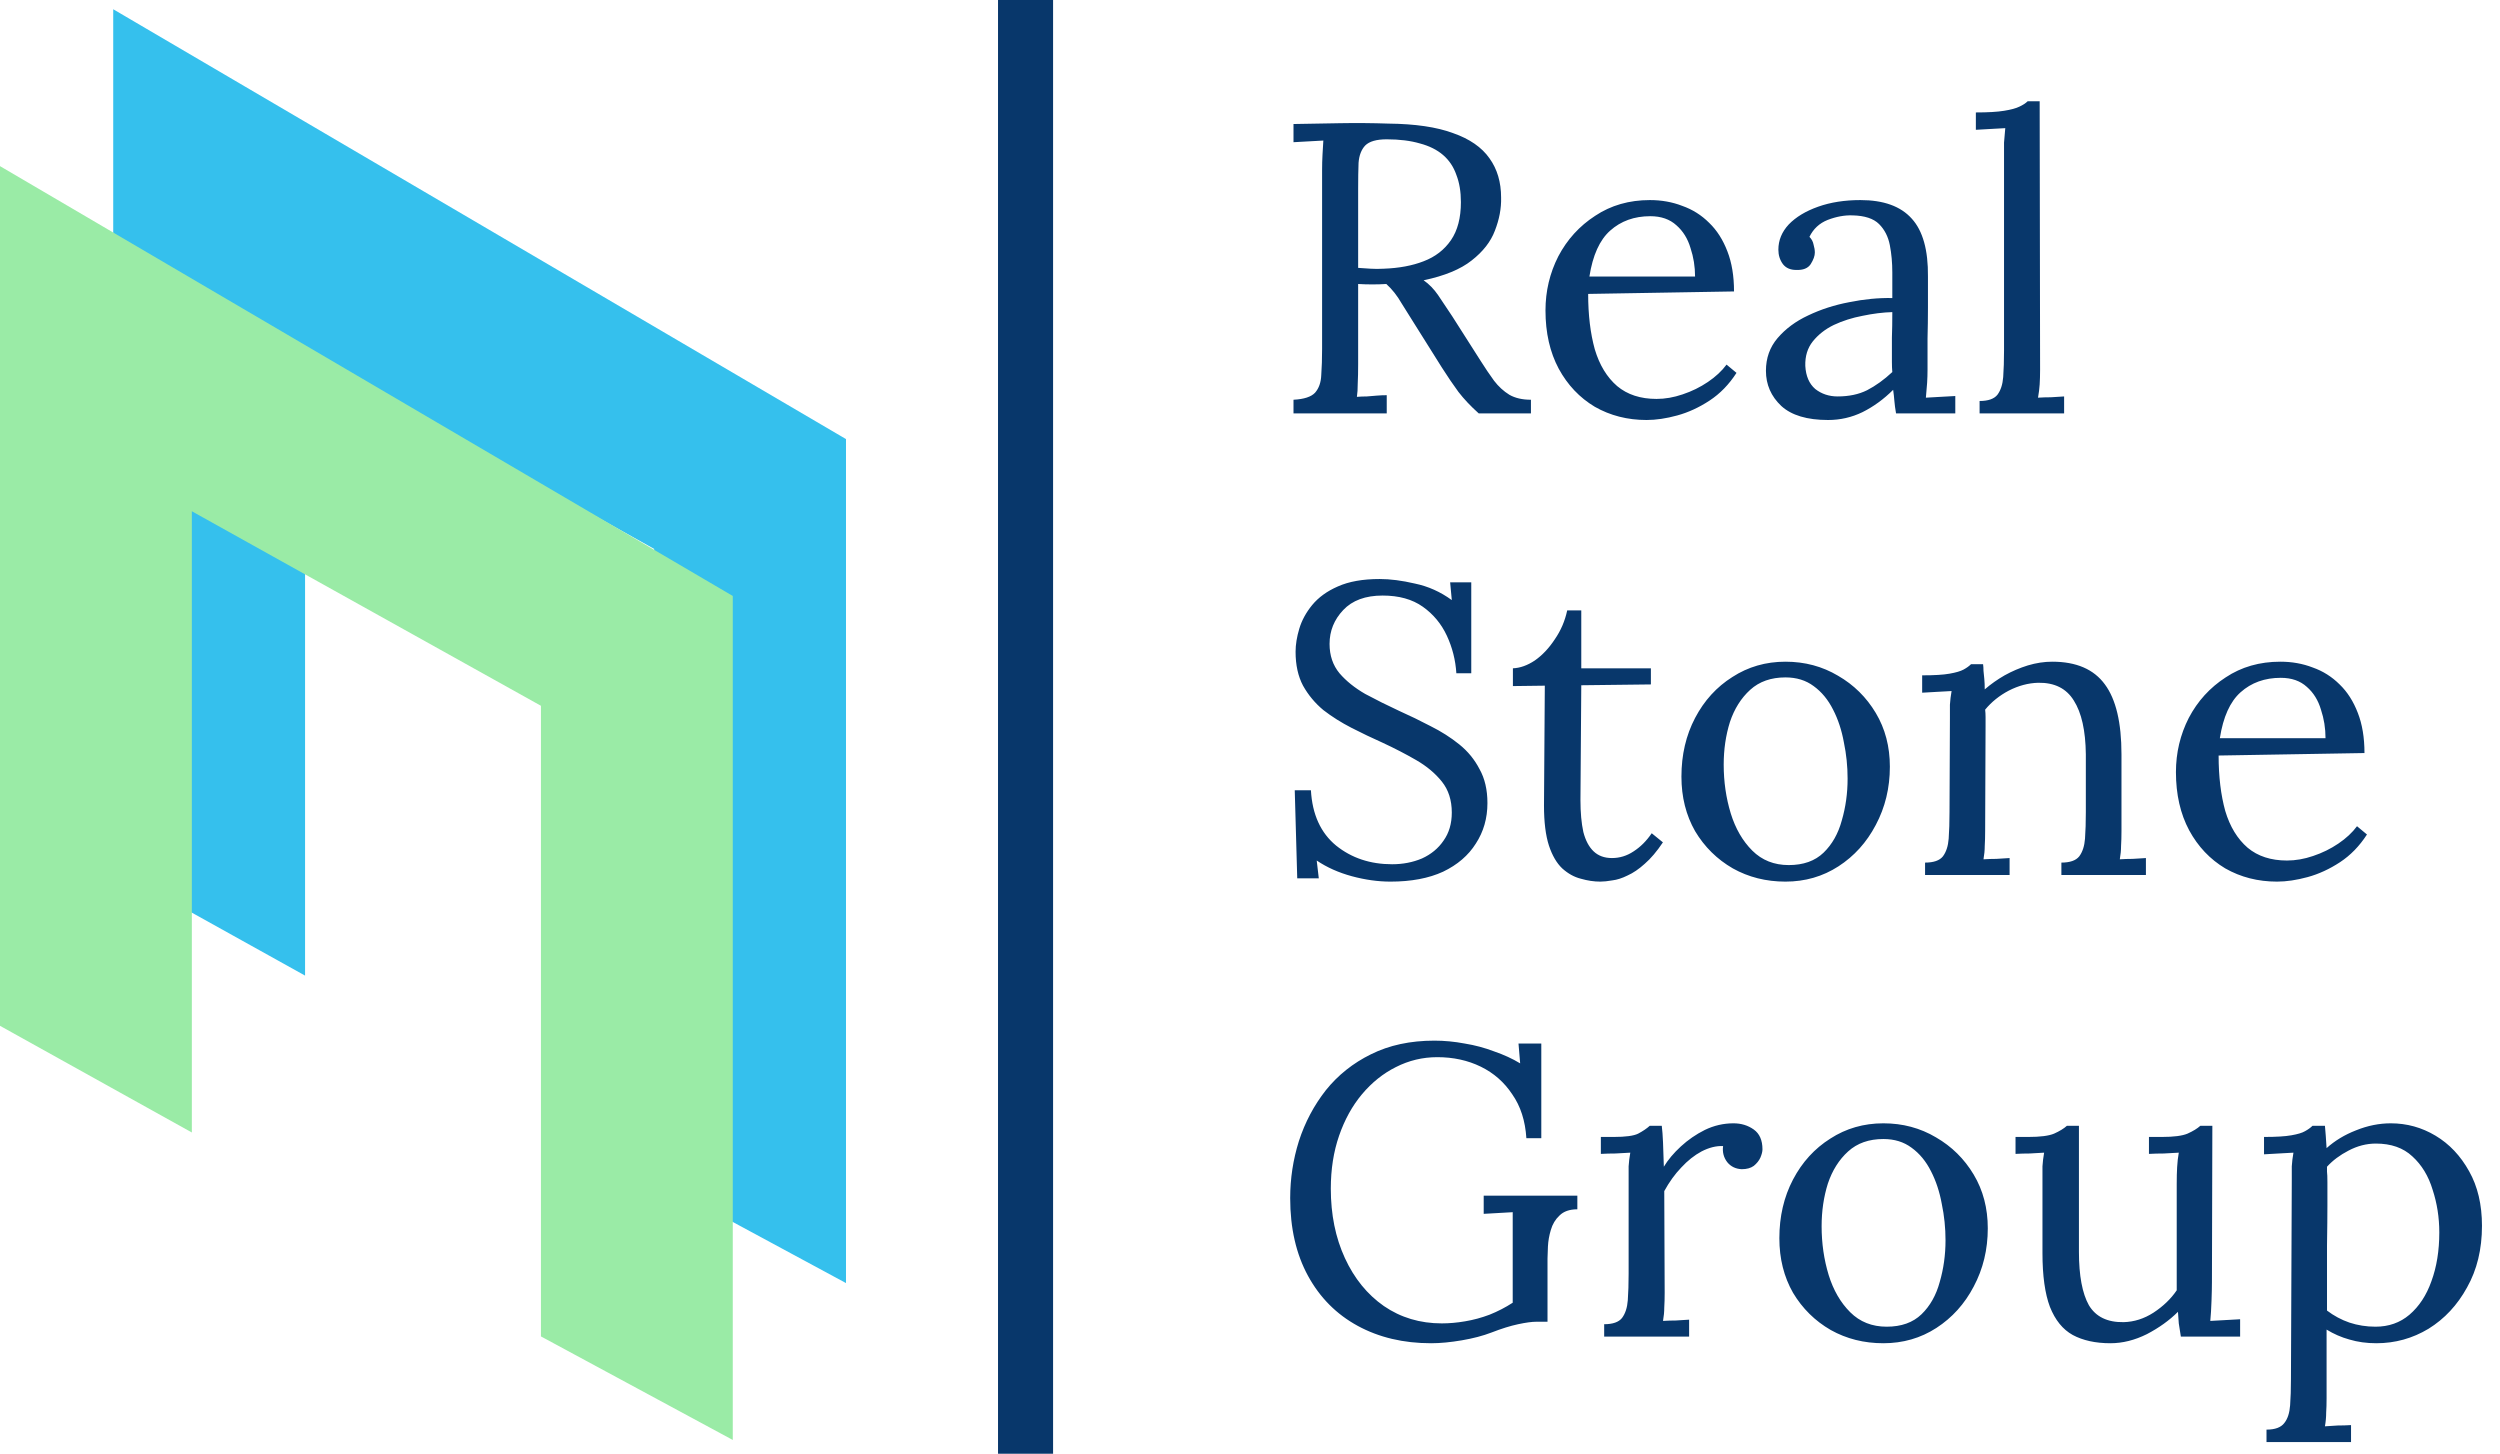 <?xml version="1.0" encoding="UTF-8"?> <svg xmlns="http://www.w3.org/2000/svg" width="227" height="132" viewBox="0 0 227 132" fill="none"> <g clip-path="url(#clip0_277_840)"> <path d="M27.7 88.585L10.28 78.899V0.839L76.816 39.869V116.504L59.397 107.103V49.84L27.7 32.177V88.585Z" fill="#35C0ED"></path> <path d="M17.419 102.83L0 93.144V15.084L66.536 54.114V130.749L49.117 121.347V64.085L17.419 46.422V102.83Z" fill="#9AEBA6"></path> <path d="M93.12 0V132" stroke="#08376B" stroke-width="5"></path> <path d="M117.45 37.536V36.297C118.403 36.247 119.055 36.034 119.407 35.659C119.758 35.258 119.946 34.721 119.971 34.045C120.021 33.344 120.046 32.556 120.046 31.68V15.465C120.046 14.964 120.059 14.489 120.084 14.038C120.109 13.563 120.134 13.137 120.159 12.762C119.708 12.787 119.256 12.812 118.805 12.837C118.353 12.862 117.902 12.887 117.45 12.912V11.261C118.855 11.236 120.272 11.211 121.702 11.186C123.157 11.161 124.611 11.173 126.066 11.223C128.499 11.248 130.456 11.536 131.936 12.086C133.441 12.612 134.544 13.375 135.246 14.376C135.949 15.352 136.3 16.541 136.3 17.942C136.325 18.918 136.137 19.919 135.736 20.945C135.359 21.946 134.657 22.847 133.629 23.648C132.625 24.448 131.171 25.049 129.264 25.449C129.766 25.799 130.205 26.25 130.581 26.8C130.957 27.351 131.384 27.989 131.86 28.715L134.419 32.731C134.845 33.407 135.259 34.02 135.66 34.57C136.062 35.096 136.526 35.521 137.052 35.846C137.579 36.147 138.231 36.297 139.009 36.297V37.536H134.268C133.541 36.885 132.926 36.234 132.425 35.584C131.948 34.933 131.446 34.195 130.92 33.369L128.399 29.353C128.073 28.827 127.697 28.227 127.27 27.551C126.869 26.851 126.405 26.262 125.878 25.787C125.477 25.812 125.05 25.825 124.599 25.825C124.172 25.825 123.746 25.812 123.32 25.787V33.069C123.32 33.745 123.307 34.333 123.282 34.833C123.282 35.309 123.257 35.709 123.207 36.034C123.508 36.009 123.809 35.997 124.11 35.997C124.411 35.972 124.712 35.947 125.013 35.922C125.314 35.897 125.615 35.884 125.916 35.884V37.536H117.45ZM125.652 24.398C127.032 24.348 128.236 24.123 129.264 23.723C130.318 23.322 131.145 22.684 131.747 21.808C132.349 20.932 132.65 19.781 132.65 18.355C132.65 17.404 132.512 16.578 132.237 15.878C131.986 15.152 131.584 14.551 131.033 14.076C130.481 13.601 129.778 13.25 128.926 13.025C128.073 12.775 127.069 12.65 125.916 12.65C124.988 12.65 124.335 12.837 123.959 13.213C123.608 13.588 123.407 14.113 123.357 14.789C123.332 15.44 123.32 16.215 123.32 17.116V24.323C123.721 24.348 124.097 24.373 124.448 24.398C124.825 24.423 125.226 24.423 125.652 24.398ZM149.51 38.136C147.779 38.136 146.211 37.736 144.807 36.935C143.427 36.109 142.336 34.958 141.534 33.482C140.731 31.98 140.33 30.216 140.33 28.189C140.33 26.438 140.718 24.799 141.496 23.272C142.299 21.746 143.415 20.52 144.844 19.594C146.274 18.643 147.93 18.167 149.811 18.167C150.864 18.167 151.843 18.342 152.746 18.693C153.674 19.018 154.489 19.531 155.191 20.232C155.893 20.907 156.445 21.771 156.847 22.822C157.248 23.848 157.449 25.061 157.449 26.463L144.205 26.688C144.205 28.59 144.405 30.266 144.807 31.718C145.233 33.144 145.91 34.258 146.839 35.058C147.767 35.834 148.958 36.222 150.413 36.222C151.19 36.222 151.981 36.084 152.783 35.809C153.611 35.534 154.376 35.158 155.078 34.683C155.781 34.208 156.345 33.682 156.771 33.106L157.674 33.857C156.997 34.908 156.182 35.746 155.229 36.372C154.276 36.998 153.297 37.448 152.294 37.723C151.291 37.999 150.363 38.136 149.51 38.136ZM144.318 25.111H153.912C153.912 24.21 153.774 23.347 153.498 22.521C153.247 21.671 152.821 20.983 152.219 20.457C151.617 19.906 150.827 19.631 149.848 19.631C148.394 19.631 147.177 20.069 146.199 20.945C145.246 21.796 144.619 23.184 144.318 25.111ZM172.161 37.536C172.086 37.11 172.036 36.735 172.01 36.41C171.985 36.084 171.948 35.746 171.898 35.396C171.045 36.247 170.117 36.922 169.113 37.423C168.135 37.898 167.094 38.136 165.991 38.136C164.084 38.136 162.667 37.711 161.739 36.86C160.811 35.984 160.347 34.921 160.347 33.669C160.347 32.518 160.698 31.53 161.4 30.704C162.128 29.853 163.056 29.165 164.185 28.64C165.338 28.089 166.58 27.689 167.909 27.439C169.264 27.163 170.568 27.038 171.822 27.063V24.736C171.822 23.86 171.747 23.034 171.597 22.259C171.446 21.483 171.12 20.845 170.618 20.344C170.117 19.844 169.314 19.581 168.21 19.556C167.483 19.531 166.731 19.669 165.953 19.969C165.2 20.269 164.649 20.782 164.297 21.508C164.498 21.708 164.624 21.946 164.674 22.221C164.749 22.471 164.787 22.709 164.787 22.934C164.787 23.235 164.661 23.585 164.41 23.985C164.16 24.361 163.721 24.536 163.094 24.511C162.567 24.511 162.165 24.336 161.89 23.985C161.614 23.61 161.476 23.172 161.476 22.672C161.476 21.821 161.789 21.058 162.416 20.382C163.068 19.706 163.959 19.168 165.088 18.768C166.216 18.367 167.496 18.167 168.925 18.167C171.032 18.167 172.587 18.73 173.591 19.856C174.594 20.957 175.083 22.709 175.058 25.111C175.058 26.037 175.058 26.976 175.058 27.927C175.058 28.852 175.045 29.791 175.02 30.742C175.02 31.668 175.02 32.606 175.02 33.557C175.02 33.957 175.008 34.358 174.983 34.758C174.958 35.158 174.92 35.609 174.87 36.109C175.321 36.084 175.76 36.059 176.187 36.034C176.638 36.009 177.09 35.984 177.541 35.959V37.536H172.161ZM171.822 28.339C170.97 28.364 170.067 28.477 169.113 28.677C168.185 28.852 167.32 29.128 166.517 29.503C165.74 29.878 165.1 30.379 164.598 31.004C164.122 31.605 163.896 32.343 163.921 33.219C163.971 34.145 164.272 34.846 164.824 35.321C165.401 35.772 166.078 35.997 166.856 35.997C167.884 35.997 168.775 35.809 169.527 35.434C170.305 35.033 171.07 34.483 171.822 33.782C171.797 33.507 171.785 33.206 171.785 32.881C171.785 32.556 171.785 32.218 171.785 31.868C171.785 31.743 171.785 31.342 171.785 30.667C171.81 29.991 171.822 29.215 171.822 28.339ZM179.747 36.41C180.524 36.41 181.063 36.222 181.364 35.846C181.665 35.446 181.841 34.908 181.891 34.233C181.941 33.532 181.966 32.731 181.966 31.83V14.076C181.966 13.675 181.966 13.3 181.966 12.95C181.992 12.575 182.029 12.137 182.079 11.636C181.628 11.661 181.176 11.686 180.725 11.711C180.298 11.736 179.86 11.761 179.408 11.786V10.21C180.512 10.21 181.364 10.16 181.966 10.06C182.594 9.96 183.058 9.834 183.359 9.684C183.685 9.534 183.935 9.371 184.111 9.196H185.202L185.24 33.557C185.24 34.057 185.227 34.508 185.202 34.908C185.177 35.283 185.127 35.684 185.052 36.109C185.453 36.084 185.842 36.072 186.218 36.072C186.619 36.047 187.021 36.022 187.422 35.997V37.536H179.747V36.41Z" fill="#08376B"></path> <path d="M132.237 61.133C132.162 59.932 131.873 58.793 131.372 57.717C130.87 56.641 130.143 55.765 129.189 55.09C128.236 54.414 127.02 54.076 125.54 54.076C123.985 54.076 122.793 54.514 121.966 55.39C121.138 56.266 120.724 57.292 120.724 58.468C120.724 59.519 121.025 60.407 121.627 61.133C122.229 61.834 123.006 62.459 123.96 63.01C124.938 63.535 125.966 64.048 127.045 64.549C127.998 64.974 128.951 65.437 129.904 65.937C130.857 66.413 131.723 66.963 132.5 67.589C133.278 68.215 133.892 68.965 134.344 69.841C134.821 70.692 135.059 71.718 135.059 72.919C135.059 74.295 134.708 75.521 134.005 76.597C133.328 77.674 132.337 78.524 131.033 79.15C129.729 79.75 128.136 80.051 126.255 80.051C125.126 80.051 123.96 79.888 122.756 79.563C121.552 79.237 120.486 78.762 119.558 78.136L119.746 79.75H117.789L117.563 71.755H119.031C119.156 73.957 119.921 75.634 121.326 76.785C122.731 77.911 124.424 78.474 126.405 78.474C127.383 78.474 128.286 78.299 129.114 77.949C129.942 77.573 130.594 77.035 131.071 76.335C131.572 75.634 131.823 74.783 131.823 73.782C131.823 72.656 131.522 71.718 130.92 70.967C130.318 70.216 129.541 69.566 128.587 69.015C127.634 68.465 126.618 67.939 125.54 67.439C124.587 67.013 123.646 66.563 122.718 66.088C121.79 65.612 120.937 65.074 120.16 64.474C119.407 63.848 118.793 63.11 118.316 62.259C117.864 61.408 117.639 60.382 117.639 59.181C117.639 58.53 117.752 57.83 117.977 57.079C118.203 56.328 118.592 55.615 119.144 54.939C119.721 54.239 120.498 53.676 121.476 53.25C122.48 52.8 123.746 52.575 125.276 52.575C126.23 52.575 127.296 52.712 128.475 52.988C129.679 53.238 130.795 53.738 131.823 54.489L131.673 52.875H133.591V61.133H132.237ZM145.311 80.051C144.734 80.051 144.144 79.963 143.542 79.788C142.94 79.638 142.376 79.325 141.849 78.85C141.348 78.374 140.946 77.686 140.645 76.785C140.344 75.859 140.194 74.646 140.194 73.144L140.269 62.259L137.372 62.296V60.682C138.024 60.657 138.689 60.42 139.366 59.969C140.043 59.494 140.645 58.856 141.172 58.055C141.724 57.254 142.1 56.378 142.301 55.427H143.58V60.682H149.901V62.146L143.58 62.221L143.505 72.656C143.505 73.782 143.593 74.746 143.768 75.546C143.969 76.322 144.282 76.91 144.709 77.311C145.135 77.711 145.687 77.911 146.364 77.911C147.067 77.911 147.719 77.711 148.321 77.311C148.948 76.91 149.5 76.36 149.976 75.659L150.992 76.485C150.44 77.311 149.888 77.961 149.337 78.437C148.81 78.912 148.296 79.263 147.794 79.488C147.292 79.738 146.828 79.888 146.402 79.938C145.975 80.013 145.612 80.051 145.311 80.051ZM162.118 80.051C160.362 80.051 158.77 79.65 157.34 78.85C155.91 78.024 154.769 76.898 153.916 75.471C153.088 74.02 152.674 72.368 152.674 70.517C152.674 68.54 153.088 66.763 153.916 65.187C154.744 63.61 155.873 62.371 157.302 61.471C158.732 60.545 160.337 60.082 162.118 60.082C163.874 60.082 165.467 60.507 166.896 61.358C168.326 62.184 169.467 63.31 170.32 64.736C171.173 66.163 171.6 67.789 171.6 69.616C171.6 71.543 171.173 73.307 170.32 74.908C169.493 76.485 168.364 77.736 166.934 78.662C165.504 79.588 163.899 80.051 162.118 80.051ZM162.419 78.549C163.749 78.549 164.802 78.174 165.58 77.423C166.357 76.672 166.909 75.697 167.235 74.496C167.586 73.294 167.762 72.031 167.762 70.704C167.762 69.578 167.649 68.477 167.423 67.401C167.223 66.3 166.896 65.312 166.445 64.436C165.994 63.535 165.404 62.822 164.677 62.296C163.974 61.771 163.122 61.508 162.118 61.508C160.814 61.508 159.748 61.883 158.92 62.634C158.092 63.385 157.478 64.361 157.077 65.562C156.7 66.763 156.512 68.052 156.512 69.428C156.512 70.98 156.725 72.456 157.152 73.857C157.578 75.234 158.23 76.36 159.108 77.236C159.986 78.111 161.09 78.549 162.419 78.549ZM174.796 79.45V78.324C175.573 78.324 176.113 78.136 176.414 77.761C176.715 77.361 176.89 76.823 176.94 76.147C176.99 75.446 177.016 74.646 177.016 73.745L177.053 65.187C177.053 64.786 177.053 64.386 177.053 63.986C177.078 63.585 177.128 63.172 177.204 62.747C176.752 62.772 176.301 62.797 175.849 62.822C175.423 62.847 174.984 62.872 174.532 62.897V61.321C175.636 61.321 176.464 61.27 177.016 61.17C177.592 61.07 178.019 60.945 178.295 60.795C178.571 60.645 178.796 60.482 178.972 60.307H180.063C180.088 60.482 180.101 60.682 180.101 60.908C180.126 61.133 180.151 61.383 180.176 61.658C180.201 61.934 180.214 62.246 180.214 62.597C180.765 62.121 181.367 61.696 182.02 61.321C182.697 60.945 183.399 60.645 184.127 60.42C184.879 60.194 185.619 60.082 186.346 60.082C188.529 60.082 190.121 60.77 191.125 62.146C192.128 63.498 192.63 65.612 192.63 68.49V75.471C192.63 75.972 192.617 76.422 192.592 76.823C192.592 77.198 192.554 77.598 192.479 78.024C192.88 77.999 193.269 77.986 193.645 77.986C194.047 77.961 194.448 77.936 194.849 77.911V79.45H187.174V78.324C187.952 78.324 188.491 78.136 188.792 77.761C189.093 77.361 189.269 76.823 189.319 76.147C189.369 75.446 189.394 74.646 189.394 73.745V68.49C189.369 66.338 189.005 64.711 188.303 63.61C187.626 62.509 186.547 61.971 185.067 61.996C184.164 62.021 183.274 62.259 182.396 62.709C181.543 63.16 180.828 63.735 180.251 64.436C180.276 64.636 180.289 64.861 180.289 65.112C180.289 65.362 180.289 65.625 180.289 65.9L180.251 75.471C180.251 75.972 180.239 76.422 180.214 76.823C180.214 77.198 180.176 77.598 180.101 78.024C180.502 77.999 180.891 77.986 181.267 77.986C181.668 77.961 182.07 77.936 182.471 77.911V79.45H174.796ZM206.755 80.051C205.024 80.051 203.457 79.65 202.052 78.85C200.672 78.024 199.581 76.873 198.779 75.396C197.976 73.895 197.575 72.131 197.575 70.104C197.575 68.352 197.964 66.713 198.741 65.187C199.544 63.66 200.66 62.434 202.09 61.508C203.519 60.557 205.175 60.082 207.056 60.082C208.11 60.082 209.088 60.257 209.991 60.607C210.919 60.933 211.734 61.446 212.436 62.146C213.139 62.822 213.69 63.685 214.092 64.736C214.493 65.762 214.694 66.976 214.694 68.377L201.45 68.602C201.45 70.504 201.651 72.181 202.052 73.632C202.478 75.058 203.156 76.172 204.084 76.973C205.012 77.749 206.203 78.136 207.658 78.136C208.436 78.136 209.226 77.999 210.028 77.724C210.856 77.448 211.621 77.073 212.323 76.597C213.026 76.122 213.59 75.597 214.017 75.021L214.92 75.772C214.242 76.823 213.427 77.661 212.474 78.287C211.521 78.912 210.543 79.363 209.539 79.638C208.536 79.913 207.608 80.051 206.755 80.051ZM201.563 67.026H211.157C211.157 66.125 211.019 65.262 210.743 64.436C210.492 63.585 210.066 62.897 209.464 62.371C208.862 61.821 208.072 61.546 207.094 61.546C205.639 61.546 204.422 61.984 203.444 62.859C202.491 63.71 201.864 65.099 201.563 67.026Z" fill="#08376B"></path> <path d="M129.942 121.966C127.433 121.966 125.214 121.44 123.282 120.389C121.351 119.338 119.846 117.824 118.767 115.847C117.689 113.87 117.149 111.518 117.149 108.791C117.149 107.014 117.413 105.287 117.94 103.611C118.491 101.909 119.307 100.37 120.385 98.994C121.489 97.618 122.856 96.529 124.486 95.728C126.142 94.902 128.06 94.49 130.243 94.49C131.146 94.49 132.061 94.577 132.989 94.752C133.917 94.902 134.808 95.14 135.661 95.465C136.538 95.766 137.329 96.129 138.031 96.554L137.88 94.752H139.95V103.348H138.595C138.495 101.771 138.069 100.445 137.316 99.369C136.589 98.268 135.635 97.43 134.457 96.854C133.278 96.279 131.961 95.991 130.506 95.991C129.177 95.991 127.923 96.291 126.744 96.892C125.59 97.467 124.561 98.293 123.658 99.369C122.781 100.42 122.091 101.671 121.589 103.123C121.087 104.574 120.837 106.176 120.837 107.927C120.837 110.279 121.263 112.381 122.116 114.233C122.969 116.085 124.148 117.536 125.653 118.587C127.183 119.638 128.938 120.164 130.92 120.164C131.597 120.164 132.299 120.101 133.027 119.976C133.779 119.851 134.519 119.651 135.247 119.376C135.999 119.075 136.702 118.712 137.354 118.287V113.708C137.354 113.107 137.354 112.507 137.354 111.906C137.354 111.28 137.354 110.667 137.354 110.067C136.927 110.092 136.488 110.117 136.037 110.142C135.585 110.167 135.146 110.192 134.72 110.217V108.565H143.223V109.804C142.521 109.804 141.981 109.992 141.605 110.367C141.229 110.717 140.966 111.155 140.815 111.681C140.665 112.181 140.577 112.682 140.552 113.182C140.527 113.658 140.514 114.02 140.514 114.271V120.014H139.498C139.097 120.014 138.545 120.089 137.843 120.239C137.14 120.389 136.338 120.639 135.435 120.99C134.657 121.29 133.754 121.528 132.726 121.703C131.697 121.878 130.769 121.966 129.942 121.966ZM145.659 120.239C146.437 120.239 146.976 120.051 147.277 119.676C147.578 119.275 147.754 118.737 147.804 118.062C147.854 117.361 147.879 116.56 147.879 115.66V107.101C147.879 106.701 147.879 106.301 147.879 105.9C147.904 105.5 147.954 105.087 148.03 104.662C147.578 104.687 147.127 104.712 146.675 104.737C146.249 104.737 145.81 104.749 145.358 104.774V103.235H146.525C147.603 103.235 148.343 103.135 148.744 102.935C149.171 102.71 149.522 102.472 149.798 102.222H150.889C150.939 102.622 150.977 103.123 151.002 103.723C151.027 104.299 151.052 105.037 151.077 105.938C151.453 105.312 151.968 104.699 152.62 104.099C153.272 103.498 153.999 102.998 154.802 102.597C155.63 102.197 156.495 101.997 157.398 101.997C158.1 101.997 158.715 102.184 159.242 102.56C159.768 102.935 160.032 103.536 160.032 104.361C160.032 104.562 159.969 104.812 159.844 105.112C159.718 105.387 159.518 105.638 159.242 105.863C158.966 106.063 158.602 106.163 158.151 106.163C157.599 106.138 157.16 105.925 156.834 105.525C156.508 105.1 156.382 104.612 156.457 104.061C155.83 104.036 155.178 104.199 154.501 104.549C153.849 104.899 153.234 105.387 152.657 106.013C152.08 106.613 151.566 107.327 151.115 108.152L151.152 117.386C151.152 117.887 151.14 118.337 151.115 118.737C151.115 119.113 151.077 119.513 151.002 119.939C151.403 119.914 151.792 119.901 152.168 119.901C152.57 119.876 152.971 119.851 153.372 119.826V121.365H145.659V120.239ZM171.009 121.966C169.253 121.966 167.661 121.565 166.231 120.764C164.801 119.939 163.66 118.813 162.807 117.386C161.979 115.935 161.566 114.283 161.566 112.431C161.566 110.455 161.979 108.678 162.807 107.101C163.635 105.525 164.764 104.286 166.193 103.385C167.623 102.46 169.228 101.997 171.009 101.997C172.765 101.997 174.358 102.422 175.788 103.273C177.217 104.099 178.359 105.225 179.211 106.651C180.064 108.077 180.491 109.704 180.491 111.531C180.491 113.457 180.064 115.222 179.211 116.823C178.384 118.4 177.255 119.651 175.825 120.577C174.395 121.503 172.79 121.966 171.009 121.966ZM171.31 120.464C172.64 120.464 173.693 120.089 174.471 119.338C175.248 118.587 175.8 117.611 176.126 116.41C176.477 115.209 176.653 113.945 176.653 112.619C176.653 111.493 176.54 110.392 176.314 109.316C176.114 108.215 175.788 107.227 175.336 106.351C174.885 105.45 174.295 104.737 173.568 104.211C172.865 103.686 172.013 103.423 171.009 103.423C169.705 103.423 168.639 103.798 167.811 104.549C166.983 105.3 166.369 106.276 165.968 107.477C165.591 108.678 165.403 109.967 165.403 111.343C165.403 112.894 165.616 114.371 166.043 115.772C166.469 117.148 167.121 118.275 167.999 119.15C168.877 120.026 169.981 120.464 171.31 120.464ZM191.626 121.966C190.272 121.966 189.13 121.715 188.202 121.215C187.299 120.714 186.61 119.864 186.133 118.662C185.681 117.461 185.456 115.835 185.456 113.783V107.101C185.456 106.701 185.456 106.301 185.456 105.9C185.481 105.5 185.531 105.087 185.606 104.662C185.18 104.687 184.741 104.712 184.289 104.737C183.863 104.737 183.437 104.749 183.01 104.774V103.235H184.177C185.255 103.235 186.033 103.135 186.509 102.935C187.011 102.71 187.4 102.472 187.676 102.222H188.767V113.67C188.767 115.822 189.068 117.436 189.67 118.512C190.297 119.563 191.35 120.076 192.83 120.051C193.783 120.026 194.686 119.738 195.539 119.188C196.417 118.612 197.119 117.937 197.646 117.161V107.514C197.646 106.914 197.659 106.401 197.684 105.975C197.709 105.525 197.759 105.087 197.834 104.662C197.383 104.687 196.931 104.712 196.48 104.737C196.028 104.737 195.577 104.749 195.125 104.774V103.235H196.292C197.37 103.235 198.148 103.135 198.624 102.935C199.126 102.71 199.515 102.472 199.791 102.222H200.882L200.844 116.41C200.844 116.811 200.832 117.374 200.806 118.099C200.781 118.825 200.744 119.438 200.694 119.939C201.145 119.914 201.597 119.889 202.048 119.864C202.5 119.839 202.951 119.813 203.403 119.788V121.365H198.022C197.947 120.94 197.884 120.539 197.834 120.164C197.809 119.788 197.784 119.438 197.759 119.113C196.981 119.889 196.041 120.564 194.937 121.14C193.833 121.69 192.73 121.966 191.626 121.966ZM205.799 130.937V129.81C206.576 129.81 207.115 129.61 207.416 129.21C207.717 128.835 207.893 128.297 207.943 127.596C207.993 126.92 208.018 126.132 208.018 125.231L208.094 107.101C208.094 106.701 208.094 106.301 208.094 105.9C208.119 105.5 208.169 105.087 208.244 104.662C207.793 104.687 207.341 104.712 206.89 104.737C206.463 104.762 206.024 104.787 205.573 104.812V103.235C206.676 103.235 207.504 103.185 208.056 103.085C208.633 102.985 209.047 102.86 209.298 102.71C209.574 102.56 209.799 102.397 209.975 102.222H211.104C211.129 102.472 211.154 102.772 211.179 103.123C211.204 103.448 211.229 103.823 211.254 104.249C212.007 103.573 212.897 103.035 213.925 102.635C214.979 102.209 216.032 101.997 217.086 101.997C218.541 101.997 219.895 102.372 221.149 103.123C222.403 103.873 223.419 104.949 224.197 106.351C224.974 107.727 225.363 109.379 225.363 111.305C225.363 113.432 224.912 115.297 224.009 116.898C223.131 118.5 221.964 119.751 220.51 120.652C219.055 121.528 217.475 121.966 215.769 121.966C214.891 121.966 214.076 121.853 213.323 121.628C212.596 121.428 211.906 121.127 211.254 120.727V126.958C211.254 127.458 211.242 127.896 211.216 128.271C211.216 128.672 211.179 129.085 211.104 129.51C211.505 129.485 211.894 129.46 212.27 129.435C212.671 129.435 213.073 129.423 213.474 129.398V130.937H205.799ZM215.694 120.464C216.898 120.464 217.926 120.101 218.779 119.376C219.657 118.625 220.322 117.611 220.773 116.335C221.25 115.034 221.488 113.558 221.488 111.906C221.488 110.555 221.287 109.266 220.886 108.04C220.51 106.789 219.895 105.775 219.042 104.999C218.215 104.224 217.111 103.836 215.731 103.836C214.879 103.836 214.051 104.049 213.248 104.474C212.471 104.874 211.818 105.362 211.292 105.938C211.292 106.038 211.292 106.188 211.292 106.388C211.317 106.563 211.329 106.889 211.329 107.364C211.329 107.815 211.329 108.503 211.329 109.429C211.329 110.33 211.317 111.556 211.292 113.107C211.292 114.659 211.292 116.623 211.292 119C211.919 119.476 212.596 119.839 213.323 120.089C214.076 120.339 214.866 120.464 215.694 120.464Z" fill="#08376B"></path> </g> <defs> <clipPath id="clip0_277_840"> <rect width="227" height="132" fill="white"></rect> </clipPath> </defs> </svg> 